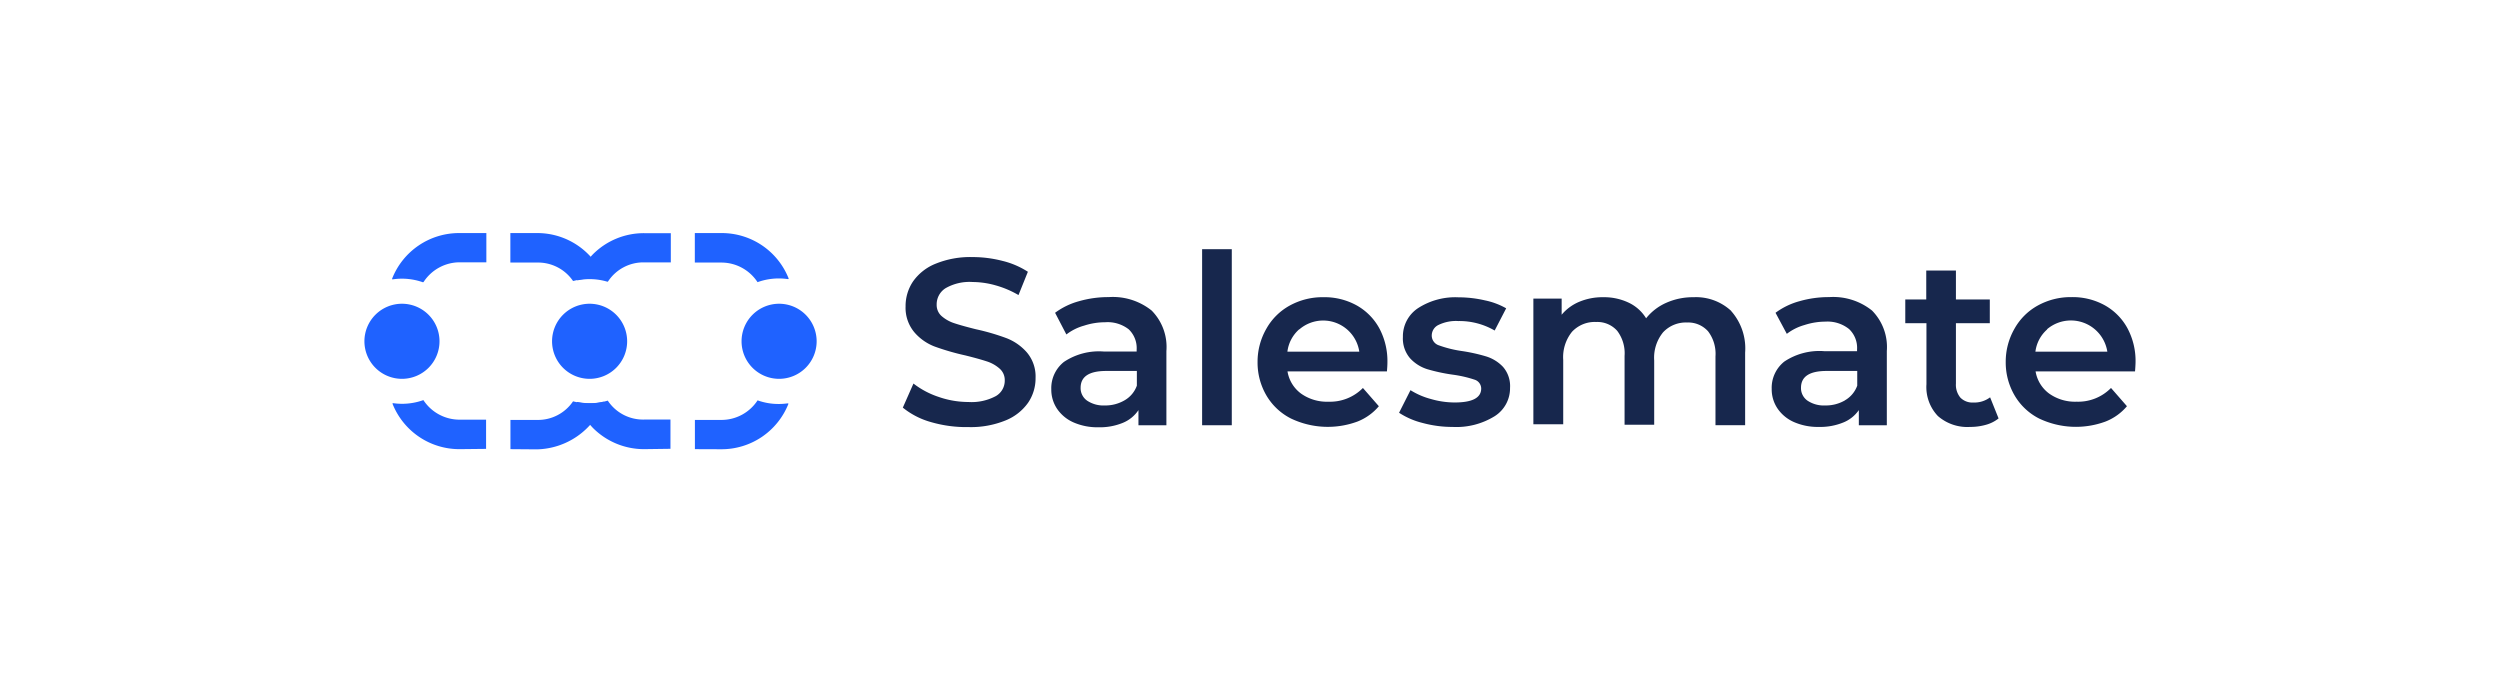 <svg xmlns="http://www.w3.org/2000/svg" viewBox="0 0 1549.64 422.99"><title>crm_org_salesmate_logo</title><path d="M262.23,175a39,39,0,0,0-18.66-1.86h-.5v-.44A44.59,44.59,0,0,1,285,144.47h16.47v18.12H285a26.75,26.75,0,0,0-22.39,12.13Z" fill="#1f62ff"/><path d="M399.29,278.41a44.69,44.69,0,0,1-31.79-13.18,46.52,46.52,0,0,1-9.88-15.53v-.5h.5a39,39,0,0,0,18.61-.87,26.21,26.21,0,0,0,22.39,11.74h16.47v18.12Z" fill="#1f62ff"/><path d="M355.16,174.11a26.25,26.25,0,0,0-22.34-11.36H316.35V144.47h16.47a44.59,44.59,0,0,1,41.66,28.05V173h-.39a40.19,40.19,0,0,0-5.49-.38,46.36,46.36,0,0,0-13.11,1.53Z" fill="#1f62ff"/><path d="M430.74,278.41V260.29h16.47a26.75,26.75,0,0,0,22.39-12.13,38.25,38.25,0,0,0,13.06,2.25,40.19,40.19,0,0,0,5.49-.38h.5v.44a44.59,44.59,0,0,1-41.66,28Z" fill="#1f62ff"/><path d="M316.4,278.41V260.29h16.47a26.23,26.23,0,0,0,22.34-11.52,38.61,38.61,0,0,0,10.37,1.2h2a27.58,27.58,0,0,0,6.2-.93h.55v.5a45.71,45.71,0,0,1-41.55,29Z" fill="#1f62ff"/><path d="M249.16,234.82a23.27,23.27,0,1,0-23.27-23.27A23.27,23.27,0,0,0,249.16,234.82Z" fill="#1f62ff"/><path d="M285,278.41a44.57,44.57,0,0,1-41.66-28.05v-.44h.49a40.41,40.41,0,0,0,5.49.38,39.13,39.13,0,0,0,13.12-2.3,26.75,26.75,0,0,0,22.4,12.13h16.46v18.11Z" fill="#1f62ff"/><path d="M365.47,234.82a23.27,23.27,0,1,0-23.27-23.27A23.27,23.27,0,0,0,365.47,234.82Z" fill="#1f62ff"/><path d="M482.94,234.82a23.27,23.27,0,1,0-23.28-23.27A23.27,23.27,0,0,0,482.94,234.82Z" fill="#1f62ff"/><path d="M469.55,174.88a26.79,26.79,0,0,0-22.4-12.13H430.69V144.47h16.46a44.57,44.57,0,0,1,41.66,28.05V173h-.49a38.81,38.81,0,0,0-18.66,1.87Z" fill="#1f62ff"/><path d="M376.61,174.66a38.34,38.34,0,0,0-18.44-.93h-.49v-.49a46.14,46.14,0,0,1,9.82-15.59,44.56,44.56,0,0,1,31.84-13.12h16.47v18.11H399.34a26.25,26.25,0,0,0-22.4,11.75Z" fill="#1f62ff"/><path d="M577.19,261.67a48.25,48.25,0,0,1-17.57-9l6.59-14.93A52.08,52.08,0,0,0,581.74,246a56.26,56.26,0,0,0,18.45,3.18,31.84,31.84,0,0,0,17.12-3.68,11,11,0,0,0,5.49-9.71,9.38,9.38,0,0,0-3.18-7.3,22.18,22.18,0,0,0-8-4.5q-4.83-1.59-13.22-3.68a153.5,153.5,0,0,1-19-5.49,31.27,31.27,0,0,1-12.52-8.73A23.55,23.55,0,0,1,561.33,190a27.33,27.33,0,0,1,4.61-15.53,31.34,31.34,0,0,1,14-11,56.79,56.79,0,0,1,22.89-4.12,73.88,73.88,0,0,1,18.55,2.36,51.23,51.23,0,0,1,15.76,6.75l-5.82,14.44a59.69,59.69,0,0,0-14.11-6,53,53,0,0,0-14.27-2.09,29.8,29.8,0,0,0-16.85,3.85,11.81,11.81,0,0,0-5.49,10.15,9.31,9.31,0,0,0,.78,4,9,9,0,0,0,2.41,3.23,22.74,22.74,0,0,0,8,4.39q4.83,1.59,13.23,3.68a139.79,139.79,0,0,1,18.82,5.49,32.15,32.15,0,0,1,12.57,8.73,23,23,0,0,1,5.49,15.86,27,27,0,0,1-4.61,15.42,31.5,31.5,0,0,1-14,11,57,57,0,0,1-22.94,4.12A78.45,78.45,0,0,1,577.19,261.67Z" fill="#17274d"/><path d="M713.86,192.5A32.1,32.1,0,0,1,723,217.59v46H705.68v-9.38A21.38,21.38,0,0,1,696,262.1a37.52,37.52,0,0,1-15.09,2.75,37,37,0,0,1-15.43-3,23.89,23.89,0,0,1-10.21-8.4,21.27,21.27,0,0,1-3.62-12.13,20.78,20.78,0,0,1,7.85-17,39,39,0,0,1,24.76-6.42h20.3v-1.15a16.09,16.09,0,0,0-4.93-12.63A21.32,21.32,0,0,0,685,199.75a42,42,0,0,0-13,2.09,31.92,31.92,0,0,0-11,5.48l-7-13.44a44.45,44.45,0,0,1,14.88-7.19,65.7,65.7,0,0,1,18.38-2.53A38.44,38.44,0,0,1,713.86,192.5Zm-16.74,55.61a17.13,17.13,0,0,0,7.57-9.06v-9.11h-19q-15.86,0-15.86,10.43a9.33,9.33,0,0,0,1,4.47,9.48,9.48,0,0,0,3,3.49,18.24,18.24,0,0,0,11,3A23.67,23.67,0,0,0,697.12,248.11Z" fill="#17274d"/><path d="M745.14,154.46h18.39V263.59H745.14Z" fill="#17274d"/><path d="M859.7,230.21H798.06A21.35,21.35,0,0,0,806.51,244a27.7,27.7,0,0,0,17,5,28.54,28.54,0,0,0,21.3-8.51l9.88,11.31a33.18,33.18,0,0,1-13.39,9.55,53,53,0,0,1-41.06-1.92A37,37,0,0,1,785,245.14a40.4,40.4,0,0,1-5.49-20.8A41.1,41.1,0,0,1,785,203.7a37,37,0,0,1,14.49-14.32,42.16,42.16,0,0,1,20.85-5.16,41.14,41.14,0,0,1,20.54,5.05A36,36,0,0,1,855,203.54a43.26,43.26,0,0,1,5,21.24C860,226.13,859.89,228,859.7,230.21Zm-54.34-26.12A22,22,0,0,0,798,218h44.57a22.63,22.63,0,0,0-37.16-13.83Z" fill="#17274d"/><path d="M881.76,262.16a47.19,47.19,0,0,1-14.54-6.31l7.08-14A45.53,45.53,0,0,0,887,247.34a52.79,52.79,0,0,0,14.66,2.14q16.47,0,16.47-8.67a5.8,5.8,0,0,0-4.17-5.49,73,73,0,0,0-13.45-3.08,109.63,109.63,0,0,1-15.81-3.4,24.36,24.36,0,0,1-10.6-6.7,18.72,18.72,0,0,1-4.5-13.28A20.91,20.91,0,0,1,879,191a42.48,42.48,0,0,1,25.19-6.7,72.33,72.33,0,0,1,16.19,1.87,45,45,0,0,1,13.23,4.94l-7.13,13.77A43.56,43.56,0,0,0,903.94,199a24.82,24.82,0,0,0-12.29,2.42,7.25,7.25,0,0,0-3,2.61,7.35,7.35,0,0,0-1.17,3.81,6.37,6.37,0,0,0,4.51,6.25,70.67,70.67,0,0,0,13.88,3.46,107,107,0,0,1,15.43,3.41,24.19,24.19,0,0,1,10.37,6.47,18.09,18.09,0,0,1,4.34,13A20.47,20.47,0,0,1,926.45,258a45.05,45.05,0,0,1-26,6.64A70.55,70.55,0,0,1,881.76,262.16Z" fill="#17274d"/><path d="M1073.06,192.78a34.94,34.94,0,0,1,8.67,25.8v45h-18.38V220.94a23.05,23.05,0,0,0-4.56-15.54,16.48,16.48,0,0,0-13.07-5.49,19.22,19.22,0,0,0-14.87,6.1,24.9,24.9,0,0,0-5.49,17.4v39.85H1007V220.61a23,23,0,0,0-4.56-15.54,16.43,16.43,0,0,0-13.06-5.48,19.08,19.08,0,0,0-8.12,1.37,19.47,19.47,0,0,0-6.81,4.66,25.05,25.05,0,0,0-5.48,17.51V263h-18.5V185.09H968v10a28.5,28.5,0,0,1,11-8.06,37.22,37.22,0,0,1,14.7-2.8,35.51,35.51,0,0,1,15.65,3.29,25.31,25.31,0,0,1,11,9.77,32.91,32.91,0,0,1,12.52-9.61,40.48,40.48,0,0,1,16.91-3.45,32,32,0,0,1,23.38,8.56Z" fill="#17274d"/><path d="M1160.39,192.5a32.2,32.2,0,0,1,9.17,25.09v46h-17.35v-9.39a21.45,21.45,0,0,1-9.66,7.69,37.7,37.7,0,0,1-15.1,2.74,36.81,36.81,0,0,1-15.42-3,23.91,23.91,0,0,1-10.21-8.4,21.22,21.22,0,0,1-3.62-12.13,20.78,20.78,0,0,1,7.85-17,39.15,39.15,0,0,1,24.75-6.42h20.31V216.6a16,16,0,0,0-4.94-12.62,21.31,21.31,0,0,0-14.6-4.62,42.57,42.57,0,0,0-13,2.09,32.3,32.3,0,0,0-11,5.49l-7-13.06a44.54,44.54,0,0,1,14.88-7.19,65.72,65.72,0,0,1,18.39-2.53A38.45,38.45,0,0,1,1160.39,192.5Zm-16.74,55.61a17.18,17.18,0,0,0,7.57-9.06v-9.11h-19q-15.87,0-15.86,10.43a9.33,9.33,0,0,0,1,4.47,9.48,9.48,0,0,0,3,3.49,18.22,18.22,0,0,0,11,3,23.65,23.65,0,0,0,12.29-3.18Z" fill="#17274d"/><path d="M1238.83,259.36a21.7,21.7,0,0,1-7.85,3.95,35.47,35.47,0,0,1-9.77,1.32,27.74,27.74,0,0,1-20-6.75,26,26,0,0,1-7.09-19.71V200.35H1181V185.64h13V167.69h18.39v17.95h21v14.71h-21v37.44a12.42,12.42,0,0,0,2.8,8.72,10.46,10.46,0,0,0,8.07,3,16.15,16.15,0,0,0,10.32-3.23Z" fill="#17274d"/><path d="M1323.41,230.21h-61.64a21.36,21.36,0,0,0,8.46,13.78,27.66,27.66,0,0,0,17,5,28.5,28.5,0,0,0,21.29-8.51l9.88,11.31a33.18,33.18,0,0,1-13.39,9.55,53,53,0,0,1-41.06-1.92,37,37,0,0,1-15.2-14.33,40.5,40.5,0,0,1-5.49-20.8,41.1,41.1,0,0,1,5.49-20.64,37,37,0,0,1,14.49-14.32,42.2,42.2,0,0,1,20.86-5.16,41.11,41.11,0,0,1,20.53,5.05,35.91,35.91,0,0,1,14.1,14.27,43,43,0,0,1,5,21.24C1323.7,226.13,1323.59,228,1323.41,230.21Zm-54.34-26.12a22,22,0,0,0-7.41,13.88h44.58a22.85,22.85,0,0,0-37.44-13.83Z" fill="#17274d"/></svg>